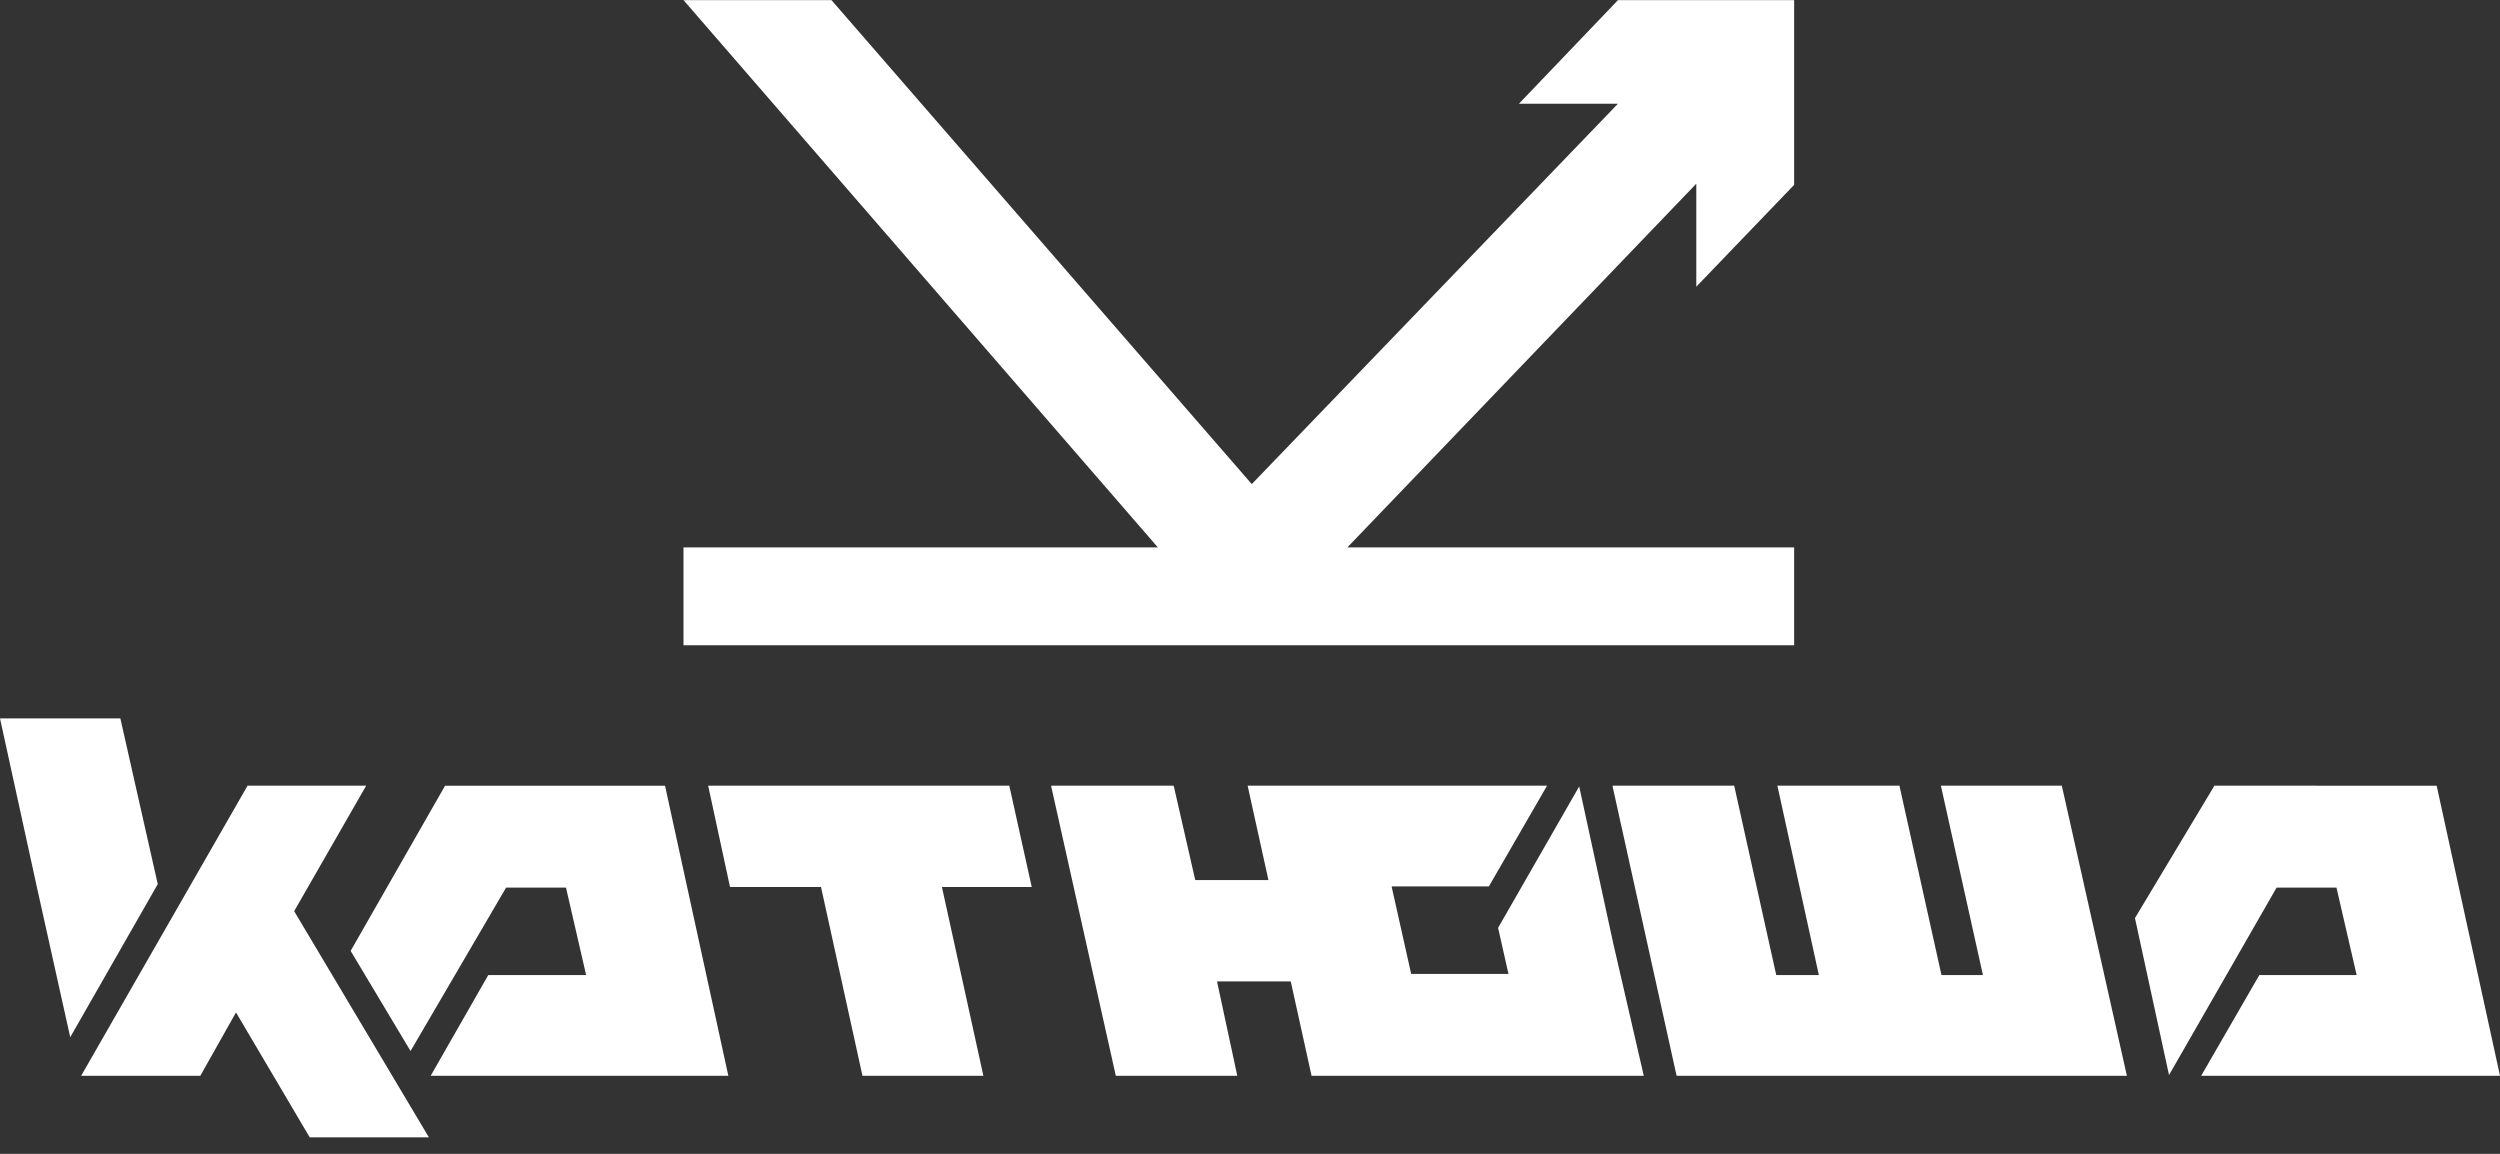 <svg width="182" height="84" viewBox="0 0 182 84" fill="none" xmlns="http://www.w3.org/2000/svg">
<rect x="0" y="0" width="182" height="84" fill="#333333" stroke="none"/>
<path fill-rule="evenodd" clip-rule="evenodd" d="M0 52.298L2.683 64.573L5.113 75.509L11.485 64.365L8.761 52.297L0 52.298ZM161.21 57.198L155.425 66.837L157.898 78.233V78.275L165.737 64.617H170.095L171.564 70.984H164.48L160.246 78.317H182L177.389 57.2L161.21 57.198ZM32.402 57.198L25.527 69.224L29.887 76.515L36.845 64.615H41.204L42.67 70.984H35.546L31.354 78.317H53.023L48.414 57.2H32.401L32.402 57.198Z" fill="white"/>
<path fill-rule="evenodd" clip-rule="evenodd" d="M5.908 78.316H14.583L17.181 73.706L22.548 82.799H31.224L21.415 66.333L26.656 57.199H18.021L5.908 78.316ZM126.249 57.197H117.404V57.283L122.056 78.316H154.837L150.1 57.199H141.297L144.357 70.983H141.339L138.279 57.199H129.394L132.412 70.983H129.31L126.25 57.199L126.249 57.197ZM51.554 57.197L53.145 64.572H59.769L62.787 78.316H71.59L68.572 64.572H75.11L73.477 57.199H51.553L51.554 57.197ZM92.59 64.07H87.014L85.464 57.283L85.422 57.199H76.536V57.283L81.231 78.316H90.074L88.607 71.487V71.445H94.223L92.59 64.07Z" fill="white"/>
<path fill-rule="evenodd" clip-rule="evenodd" d="M119.667 78.316L117.445 68.679L114.972 57.283V57.241L109.061 67.548L109.817 70.901H102.733L101.308 64.531H108.39L112.625 57.199H90.828L95.481 78.316H119.667Z" fill="white"/>
<path d="M117.787 0.008L116.99 0.846L110.578 7.551H117.787L91.129 35.243L60.53 0.008H49.758L84.296 39.853H49.758V46.976H130.614V39.852H98.087L123.49 13.373V20.872L130.614 13.457V0.008H117.787Z" fill="white"/>
</svg>
